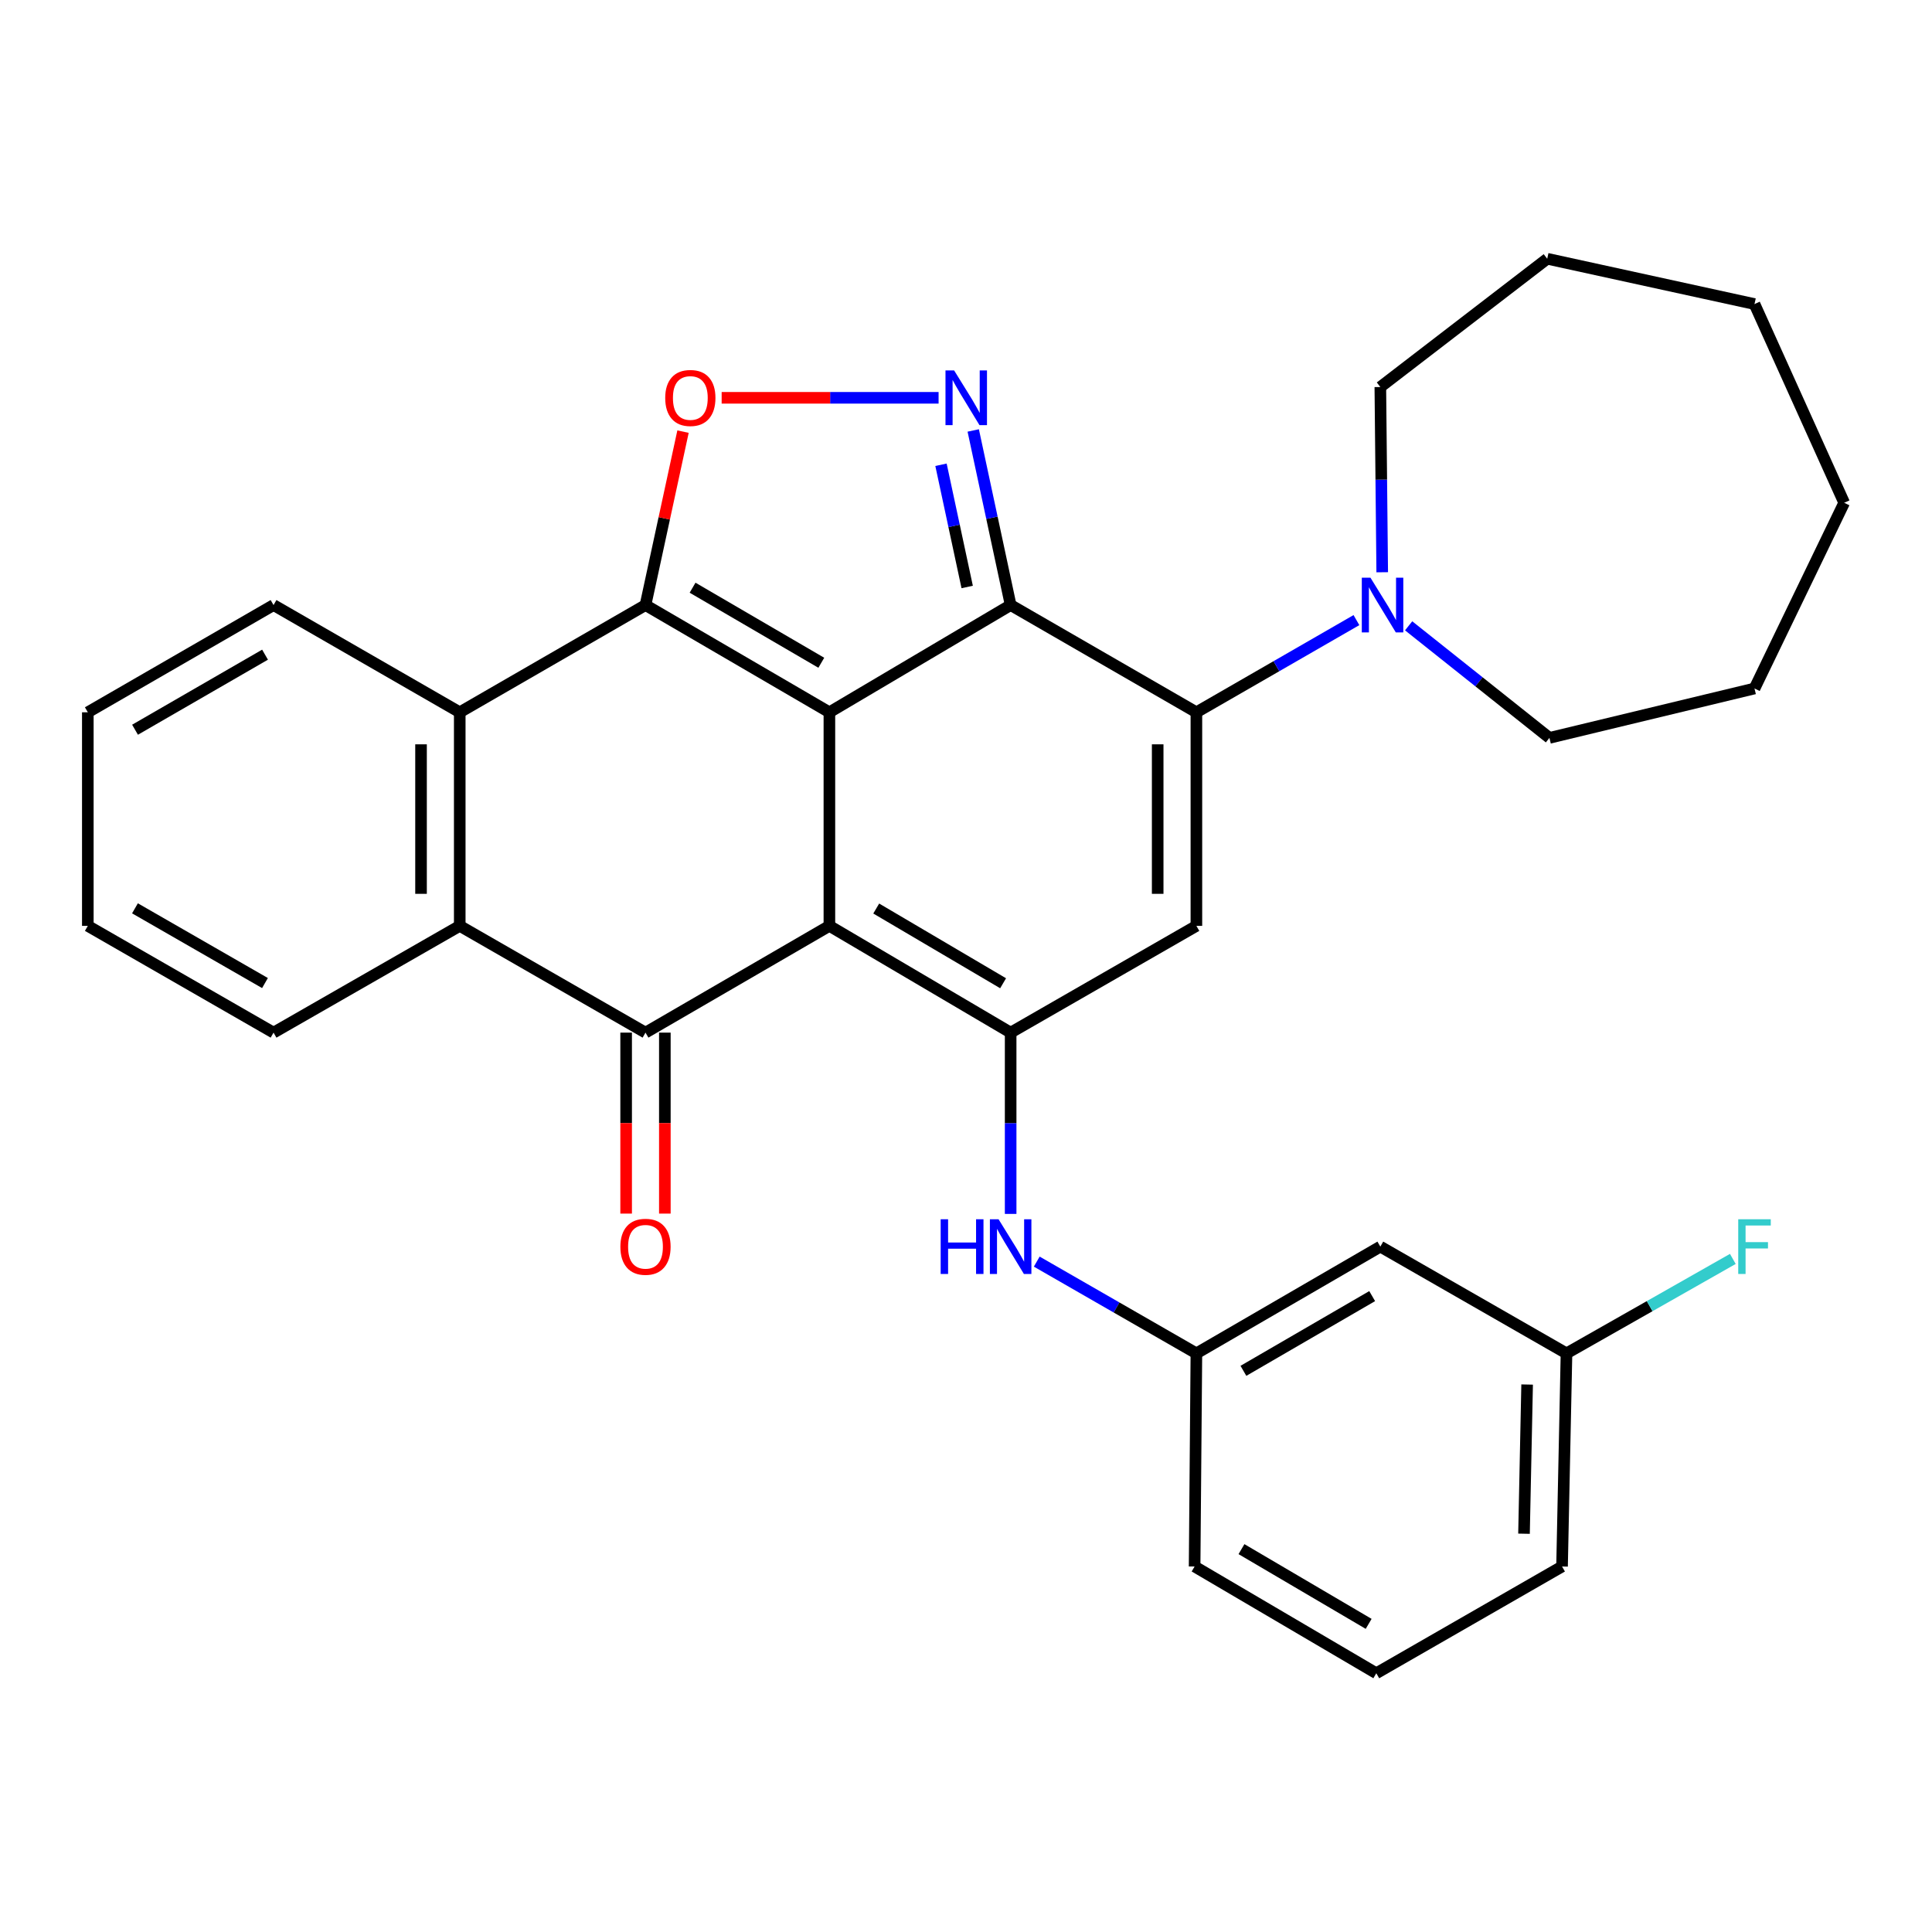 <?xml version='1.0' encoding='iso-8859-1'?>
<svg version='1.1' baseProfile='full'
              xmlns='http://www.w3.org/2000/svg'
                      xmlns:rdkit='http://www.rdkit.org/xml'
                      xmlns:xlink='http://www.w3.org/1999/xlink'
                  xml:space='preserve'
width='1000px' height='1000px' viewBox='0 0 1000 1000'>
<!-- END OF HEADER -->
<rect style='opacity:1.0;fill:#FFFFFF;stroke:none' width='1000' height='1000' x='0' y='0'> </rect>
<path class='bond-0' d='M 429.292,368.681 L 429.292,479.229' style='fill:none;fill-rule:evenodd;stroke:#000000;stroke-width:6px;stroke-linecap:butt;stroke-linejoin:miter;stroke-opacity:1' />
<path class='bond-1' d='M 429.292,368.681 L 523.109,313.179' style='fill:none;fill-rule:evenodd;stroke:#000000;stroke-width:6px;stroke-linecap:butt;stroke-linejoin:miter;stroke-opacity:1' />
<path class='bond-2' d='M 429.292,368.681 L 334.107,313.179' style='fill:none;fill-rule:evenodd;stroke:#000000;stroke-width:6px;stroke-linecap:butt;stroke-linejoin:miter;stroke-opacity:1' />
<path class='bond-2' d='M 425.107,343.047 L 358.477,304.195' style='fill:none;fill-rule:evenodd;stroke:#000000;stroke-width:6px;stroke-linecap:butt;stroke-linejoin:miter;stroke-opacity:1' />
<path class='bond-4' d='M 429.292,479.229 L 523.109,534.486' style='fill:none;fill-rule:evenodd;stroke:#000000;stroke-width:6px;stroke-linecap:butt;stroke-linejoin:miter;stroke-opacity:1' />
<path class='bond-4' d='M 453.534,470.252 L 519.205,508.932' style='fill:none;fill-rule:evenodd;stroke:#000000;stroke-width:6px;stroke-linecap:butt;stroke-linejoin:miter;stroke-opacity:1' />
<path class='bond-5' d='M 429.292,479.229 L 334.107,534.486' style='fill:none;fill-rule:evenodd;stroke:#000000;stroke-width:6px;stroke-linecap:butt;stroke-linejoin:miter;stroke-opacity:1' />
<path class='bond-3' d='M 523.109,313.179 L 619.252,368.681' style='fill:none;fill-rule:evenodd;stroke:#000000;stroke-width:6px;stroke-linecap:butt;stroke-linejoin:miter;stroke-opacity:1' />
<path class='bond-6' d='M 523.109,313.179 L 513.427,267.993' style='fill:none;fill-rule:evenodd;stroke:#000000;stroke-width:6px;stroke-linecap:butt;stroke-linejoin:miter;stroke-opacity:1' />
<path class='bond-6' d='M 513.427,267.993 L 503.744,222.807' style='fill:none;fill-rule:evenodd;stroke:#0000FF;stroke-width:6px;stroke-linecap:butt;stroke-linejoin:miter;stroke-opacity:1' />
<path class='bond-6' d='M 500.612,303.822 L 493.835,272.191' style='fill:none;fill-rule:evenodd;stroke:#000000;stroke-width:6px;stroke-linecap:butt;stroke-linejoin:miter;stroke-opacity:1' />
<path class='bond-6' d='M 493.835,272.191 L 487.057,240.561' style='fill:none;fill-rule:evenodd;stroke:#0000FF;stroke-width:6px;stroke-linecap:butt;stroke-linejoin:miter;stroke-opacity:1' />
<path class='bond-8' d='M 334.107,313.179 L 343.818,268.294' style='fill:none;fill-rule:evenodd;stroke:#000000;stroke-width:6px;stroke-linecap:butt;stroke-linejoin:miter;stroke-opacity:1' />
<path class='bond-8' d='M 343.818,268.294 L 353.529,223.409' style='fill:none;fill-rule:evenodd;stroke:#FF0000;stroke-width:6px;stroke-linecap:butt;stroke-linejoin:miter;stroke-opacity:1' />
<path class='bond-9' d='M 334.107,313.179 L 237.963,368.681' style='fill:none;fill-rule:evenodd;stroke:#000000;stroke-width:6px;stroke-linecap:butt;stroke-linejoin:miter;stroke-opacity:1' />
<path class='bond-7' d='M 619.252,368.681 L 619.252,479.229' style='fill:none;fill-rule:evenodd;stroke:#000000;stroke-width:6px;stroke-linecap:butt;stroke-linejoin:miter;stroke-opacity:1' />
<path class='bond-7' d='M 599.215,385.263 L 599.215,462.646' style='fill:none;fill-rule:evenodd;stroke:#000000;stroke-width:6px;stroke-linecap:butt;stroke-linejoin:miter;stroke-opacity:1' />
<path class='bond-11' d='M 619.252,368.681 L 660.67,344.824' style='fill:none;fill-rule:evenodd;stroke:#000000;stroke-width:6px;stroke-linecap:butt;stroke-linejoin:miter;stroke-opacity:1' />
<path class='bond-11' d='M 660.67,344.824 L 702.087,320.967' style='fill:none;fill-rule:evenodd;stroke:#0000FF;stroke-width:6px;stroke-linecap:butt;stroke-linejoin:miter;stroke-opacity:1' />
<path class='bond-12' d='M 523.109,534.486 L 523.109,581.4' style='fill:none;fill-rule:evenodd;stroke:#000000;stroke-width:6px;stroke-linecap:butt;stroke-linejoin:miter;stroke-opacity:1' />
<path class='bond-12' d='M 523.109,581.4 L 523.109,628.315' style='fill:none;fill-rule:evenodd;stroke:#0000FF;stroke-width:6px;stroke-linecap:butt;stroke-linejoin:miter;stroke-opacity:1' />
<path class='bond-33' d='M 523.109,534.486 L 619.252,479.229' style='fill:none;fill-rule:evenodd;stroke:#000000;stroke-width:6px;stroke-linecap:butt;stroke-linejoin:miter;stroke-opacity:1' />
<path class='bond-13' d='M 324.088,534.486 L 324.088,581.32' style='fill:none;fill-rule:evenodd;stroke:#000000;stroke-width:6px;stroke-linecap:butt;stroke-linejoin:miter;stroke-opacity:1' />
<path class='bond-13' d='M 324.088,581.32 L 324.088,628.155' style='fill:none;fill-rule:evenodd;stroke:#FF0000;stroke-width:6px;stroke-linecap:butt;stroke-linejoin:miter;stroke-opacity:1' />
<path class='bond-13' d='M 344.125,534.486 L 344.125,581.32' style='fill:none;fill-rule:evenodd;stroke:#000000;stroke-width:6px;stroke-linecap:butt;stroke-linejoin:miter;stroke-opacity:1' />
<path class='bond-13' d='M 344.125,581.32 L 344.125,628.155' style='fill:none;fill-rule:evenodd;stroke:#FF0000;stroke-width:6px;stroke-linecap:butt;stroke-linejoin:miter;stroke-opacity:1' />
<path class='bond-32' d='M 334.107,534.486 L 237.963,479.229' style='fill:none;fill-rule:evenodd;stroke:#000000;stroke-width:6px;stroke-linecap:butt;stroke-linejoin:miter;stroke-opacity:1' />
<path class='bond-31' d='M 485.812,205.905 L 429.67,205.905' style='fill:none;fill-rule:evenodd;stroke:#0000FF;stroke-width:6px;stroke-linecap:butt;stroke-linejoin:miter;stroke-opacity:1' />
<path class='bond-31' d='M 429.67,205.905 L 373.528,205.905' style='fill:none;fill-rule:evenodd;stroke:#FF0000;stroke-width:6px;stroke-linecap:butt;stroke-linejoin:miter;stroke-opacity:1' />
<path class='bond-10' d='M 237.963,368.681 L 237.963,479.229' style='fill:none;fill-rule:evenodd;stroke:#000000;stroke-width:6px;stroke-linecap:butt;stroke-linejoin:miter;stroke-opacity:1' />
<path class='bond-10' d='M 217.927,385.263 L 217.927,462.646' style='fill:none;fill-rule:evenodd;stroke:#000000;stroke-width:6px;stroke-linecap:butt;stroke-linejoin:miter;stroke-opacity:1' />
<path class='bond-18' d='M 237.963,368.681 L 141.587,313.179' style='fill:none;fill-rule:evenodd;stroke:#000000;stroke-width:6px;stroke-linecap:butt;stroke-linejoin:miter;stroke-opacity:1' />
<path class='bond-19' d='M 237.963,479.229 L 141.587,534.486' style='fill:none;fill-rule:evenodd;stroke:#000000;stroke-width:6px;stroke-linecap:butt;stroke-linejoin:miter;stroke-opacity:1' />
<path class='bond-20' d='M 715.434,296.198 L 714.947,248.263' style='fill:none;fill-rule:evenodd;stroke:#0000FF;stroke-width:6px;stroke-linecap:butt;stroke-linejoin:miter;stroke-opacity:1' />
<path class='bond-20' d='M 714.947,248.263 L 714.46,200.328' style='fill:none;fill-rule:evenodd;stroke:#000000;stroke-width:6px;stroke-linecap:butt;stroke-linejoin:miter;stroke-opacity:1' />
<path class='bond-21' d='M 729.107,323.924 L 765.547,352.926' style='fill:none;fill-rule:evenodd;stroke:#0000FF;stroke-width:6px;stroke-linecap:butt;stroke-linejoin:miter;stroke-opacity:1' />
<path class='bond-21' d='M 765.547,352.926 L 801.988,381.928' style='fill:none;fill-rule:evenodd;stroke:#000000;stroke-width:6px;stroke-linecap:butt;stroke-linejoin:miter;stroke-opacity:1' />
<path class='bond-14' d='M 536.621,653.01 L 577.937,676.756' style='fill:none;fill-rule:evenodd;stroke:#0000FF;stroke-width:6px;stroke-linecap:butt;stroke-linejoin:miter;stroke-opacity:1' />
<path class='bond-14' d='M 577.937,676.756 L 619.252,700.501' style='fill:none;fill-rule:evenodd;stroke:#000000;stroke-width:6px;stroke-linecap:butt;stroke-linejoin:miter;stroke-opacity:1' />
<path class='bond-15' d='M 619.252,700.501 L 714.46,645.244' style='fill:none;fill-rule:evenodd;stroke:#000000;stroke-width:6px;stroke-linecap:butt;stroke-linejoin:miter;stroke-opacity:1' />
<path class='bond-15' d='M 643.591,709.542 L 710.237,670.863' style='fill:none;fill-rule:evenodd;stroke:#000000;stroke-width:6px;stroke-linecap:butt;stroke-linejoin:miter;stroke-opacity:1' />
<path class='bond-23' d='M 619.252,700.501 L 618.328,810.815' style='fill:none;fill-rule:evenodd;stroke:#000000;stroke-width:6px;stroke-linecap:butt;stroke-linejoin:miter;stroke-opacity:1' />
<path class='bond-16' d='M 714.46,645.244 L 810.815,700.501' style='fill:none;fill-rule:evenodd;stroke:#000000;stroke-width:6px;stroke-linecap:butt;stroke-linejoin:miter;stroke-opacity:1' />
<path class='bond-17' d='M 810.815,700.501 L 853.862,676.058' style='fill:none;fill-rule:evenodd;stroke:#000000;stroke-width:6px;stroke-linecap:butt;stroke-linejoin:miter;stroke-opacity:1' />
<path class='bond-17' d='M 853.862,676.058 L 896.909,651.614' style='fill:none;fill-rule:evenodd;stroke:#33CCCC;stroke-width:6px;stroke-linecap:butt;stroke-linejoin:miter;stroke-opacity:1' />
<path class='bond-36' d='M 810.815,700.501 L 808.511,810.815' style='fill:none;fill-rule:evenodd;stroke:#000000;stroke-width:6px;stroke-linecap:butt;stroke-linejoin:miter;stroke-opacity:1' />
<path class='bond-36' d='M 790.437,716.63 L 788.824,793.849' style='fill:none;fill-rule:evenodd;stroke:#000000;stroke-width:6px;stroke-linecap:butt;stroke-linejoin:miter;stroke-opacity:1' />
<path class='bond-25' d='M 141.587,313.179 L 45.455,368.681' style='fill:none;fill-rule:evenodd;stroke:#000000;stroke-width:6px;stroke-linecap:butt;stroke-linejoin:miter;stroke-opacity:1' />
<path class='bond-25' d='M 137.185,338.857 L 69.893,377.708' style='fill:none;fill-rule:evenodd;stroke:#000000;stroke-width:6px;stroke-linecap:butt;stroke-linejoin:miter;stroke-opacity:1' />
<path class='bond-34' d='M 141.587,534.486 L 45.455,479.229' style='fill:none;fill-rule:evenodd;stroke:#000000;stroke-width:6px;stroke-linecap:butt;stroke-linejoin:miter;stroke-opacity:1' />
<path class='bond-34' d='M 137.152,508.825 L 69.859,470.146' style='fill:none;fill-rule:evenodd;stroke:#000000;stroke-width:6px;stroke-linecap:butt;stroke-linejoin:miter;stroke-opacity:1' />
<path class='bond-28' d='M 714.46,200.328 L 800.841,133.928' style='fill:none;fill-rule:evenodd;stroke:#000000;stroke-width:6px;stroke-linecap:butt;stroke-linejoin:miter;stroke-opacity:1' />
<path class='bond-27' d='M 801.988,381.928 L 908.127,356.359' style='fill:none;fill-rule:evenodd;stroke:#000000;stroke-width:6px;stroke-linecap:butt;stroke-linejoin:miter;stroke-opacity:1' />
<path class='bond-22' d='M 712.368,866.072 L 618.328,810.815' style='fill:none;fill-rule:evenodd;stroke:#000000;stroke-width:6px;stroke-linecap:butt;stroke-linejoin:miter;stroke-opacity:1' />
<path class='bond-22' d='M 708.413,840.508 L 642.585,801.828' style='fill:none;fill-rule:evenodd;stroke:#000000;stroke-width:6px;stroke-linecap:butt;stroke-linejoin:miter;stroke-opacity:1' />
<path class='bond-24' d='M 712.368,866.072 L 808.511,810.815' style='fill:none;fill-rule:evenodd;stroke:#000000;stroke-width:6px;stroke-linecap:butt;stroke-linejoin:miter;stroke-opacity:1' />
<path class='bond-26' d='M 45.455,368.681 L 45.455,479.229' style='fill:none;fill-rule:evenodd;stroke:#000000;stroke-width:6px;stroke-linecap:butt;stroke-linejoin:miter;stroke-opacity:1' />
<path class='bond-29' d='M 908.127,356.359 L 954.545,260.238' style='fill:none;fill-rule:evenodd;stroke:#000000;stroke-width:6px;stroke-linecap:butt;stroke-linejoin:miter;stroke-opacity:1' />
<path class='bond-30' d='M 800.841,133.928 L 908.127,157.382' style='fill:none;fill-rule:evenodd;stroke:#000000;stroke-width:6px;stroke-linecap:butt;stroke-linejoin:miter;stroke-opacity:1' />
<path class='bond-35' d='M 954.545,260.238 L 908.127,157.382' style='fill:none;fill-rule:evenodd;stroke:#000000;stroke-width:6px;stroke-linecap:butt;stroke-linejoin:miter;stroke-opacity:1' />
<path  class='atom-7' d='M 493.862 191.745
L 503.142 206.745
Q 504.062 208.225, 505.542 210.905
Q 507.022 213.585, 507.102 213.745
L 507.102 191.745
L 510.862 191.745
L 510.862 220.065
L 506.982 220.065
L 497.022 203.665
Q 495.862 201.745, 494.622 199.545
Q 493.422 197.345, 493.062 196.665
L 493.062 220.065
L 489.382 220.065
L 489.382 191.745
L 493.862 191.745
' fill='#0000FF'/>
<path  class='atom-9' d='M 344.316 205.985
Q 344.316 199.185, 347.676 195.385
Q 351.036 191.585, 357.316 191.585
Q 363.596 191.585, 366.956 195.385
Q 370.316 199.185, 370.316 205.985
Q 370.316 212.865, 366.916 216.785
Q 363.516 220.665, 357.316 220.665
Q 351.076 220.665, 347.676 216.785
Q 344.316 212.905, 344.316 205.985
M 357.316 217.465
Q 361.636 217.465, 363.956 214.585
Q 366.316 211.665, 366.316 205.985
Q 366.316 200.425, 363.956 197.625
Q 361.636 194.785, 357.316 194.785
Q 352.996 194.785, 350.636 197.585
Q 348.316 200.385, 348.316 205.985
Q 348.316 211.705, 350.636 214.585
Q 352.996 217.465, 357.316 217.465
' fill='#FF0000'/>
<path  class='atom-12' d='M 709.347 299.019
L 718.627 314.019
Q 719.547 315.499, 721.027 318.179
Q 722.507 320.859, 722.587 321.019
L 722.587 299.019
L 726.347 299.019
L 726.347 327.339
L 722.467 327.339
L 712.507 310.939
Q 711.347 309.019, 710.107 306.819
Q 708.907 304.619, 708.547 303.939
L 708.547 327.339
L 704.867 327.339
L 704.867 299.019
L 709.347 299.019
' fill='#0000FF'/>
<path  class='atom-13' d='M 486.889 631.084
L 490.729 631.084
L 490.729 643.124
L 505.209 643.124
L 505.209 631.084
L 509.049 631.084
L 509.049 659.404
L 505.209 659.404
L 505.209 646.324
L 490.729 646.324
L 490.729 659.404
L 486.889 659.404
L 486.889 631.084
' fill='#0000FF'/>
<path  class='atom-13' d='M 516.849 631.084
L 526.129 646.084
Q 527.049 647.564, 528.529 650.244
Q 530.009 652.924, 530.089 653.084
L 530.089 631.084
L 533.849 631.084
L 533.849 659.404
L 529.969 659.404
L 520.009 643.004
Q 518.849 641.084, 517.609 638.884
Q 516.409 636.684, 516.049 636.004
L 516.049 659.404
L 512.369 659.404
L 512.369 631.084
L 516.849 631.084
' fill='#0000FF'/>
<path  class='atom-14' d='M 321.107 645.324
Q 321.107 638.524, 324.467 634.724
Q 327.827 630.924, 334.107 630.924
Q 340.387 630.924, 343.747 634.724
Q 347.107 638.524, 347.107 645.324
Q 347.107 652.204, 343.707 656.124
Q 340.307 660.004, 334.107 660.004
Q 327.867 660.004, 324.467 656.124
Q 321.107 652.244, 321.107 645.324
M 334.107 656.804
Q 338.427 656.804, 340.747 653.924
Q 343.107 651.004, 343.107 645.324
Q 343.107 639.764, 340.747 636.964
Q 338.427 634.124, 334.107 634.124
Q 329.787 634.124, 327.427 636.924
Q 325.107 639.724, 325.107 645.324
Q 325.107 651.044, 327.427 653.924
Q 329.787 656.804, 334.107 656.804
' fill='#FF0000'/>
<path  class='atom-18' d='M 899.707 631.084
L 916.547 631.084
L 916.547 634.324
L 903.507 634.324
L 903.507 642.924
L 915.107 642.924
L 915.107 646.204
L 903.507 646.204
L 903.507 659.404
L 899.707 659.404
L 899.707 631.084
' fill='#33CCCC'/>
</svg>
